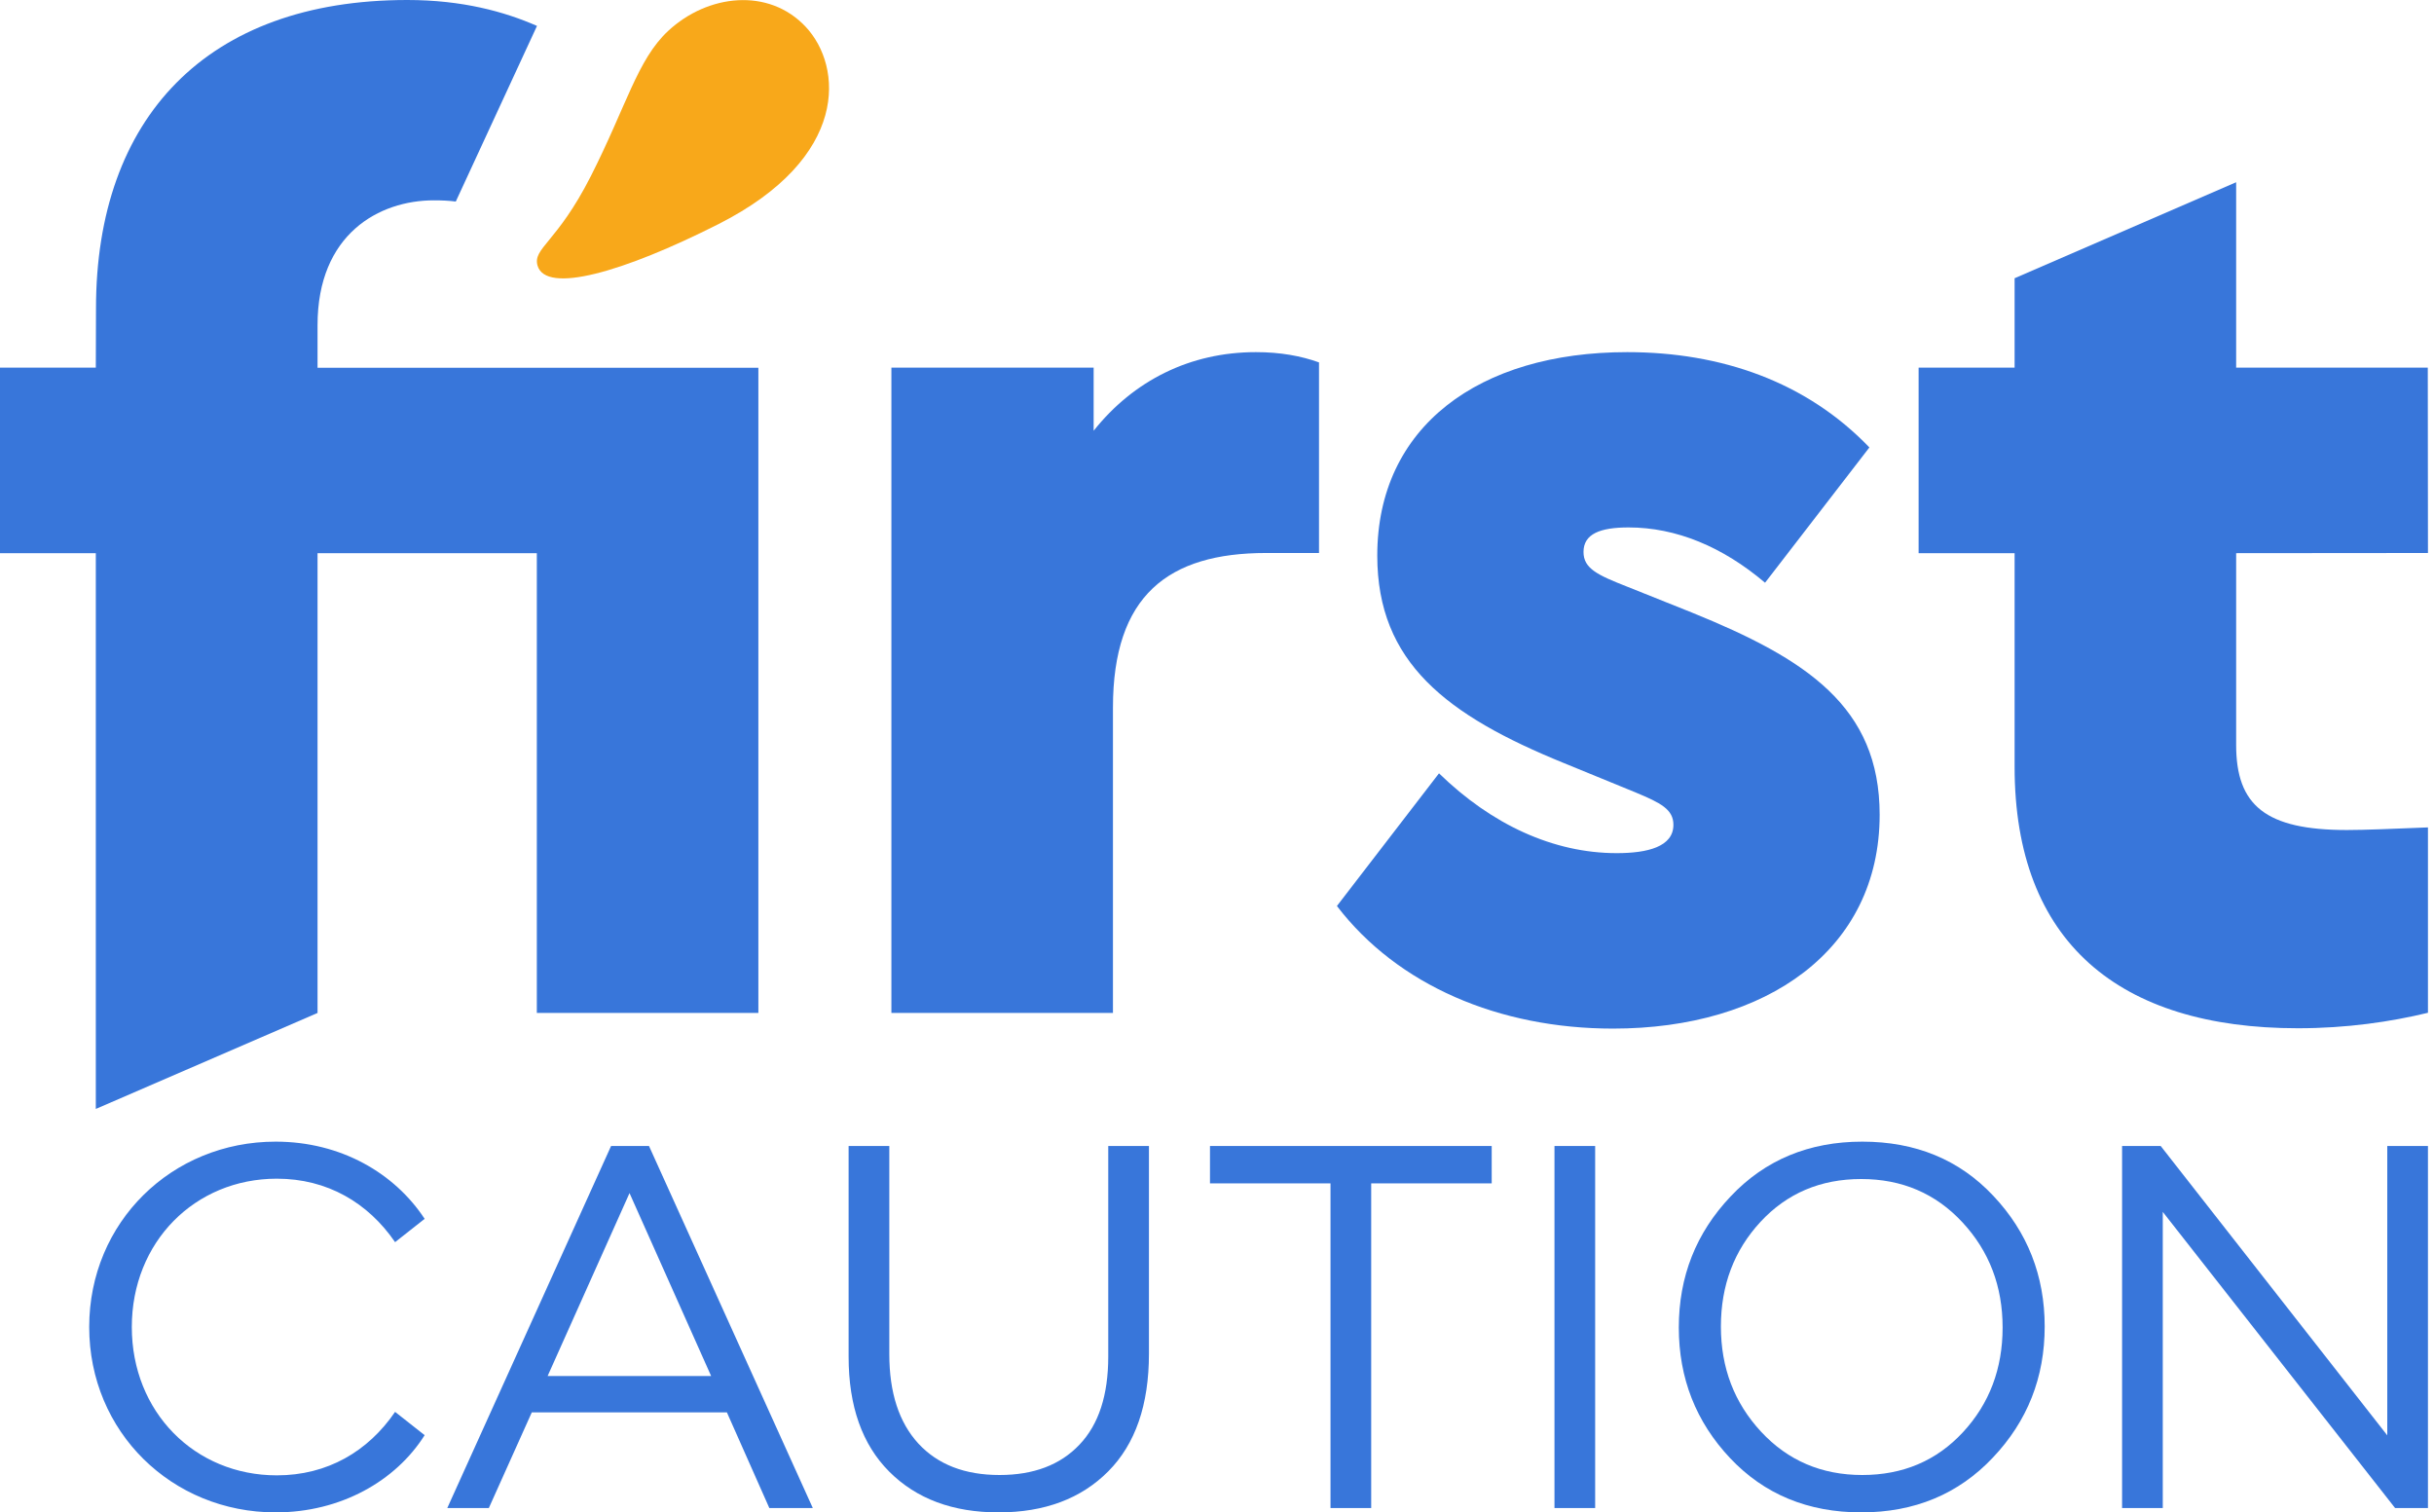 <svg width="206" height="128" viewBox="0 0 206 128" fill="none" xmlns="http://www.w3.org/2000/svg">
<path d="M121.789 65.45C126.263 69.806 131.488 72.205 136.83 72.205C139.45 72.205 141.628 71.661 141.628 69.806C141.628 68.496 140.539 67.952 138.464 67.083L132.356 64.581C122.451 60.549 116.564 56.075 116.564 47.023C116.564 36.117 125.174 29.803 137.713 29.803C145.676 29.803 152.873 32.306 158.215 37.869L149.384 49.319C145.793 46.273 141.864 44.639 137.831 44.639C135.432 44.639 134.019 45.184 134.019 46.714C134.019 48.127 135.226 48.672 137.728 49.658L143.174 51.836C152.873 55.766 159.083 59.798 159.083 68.953C159.083 80.403 149.487 87.055 136.521 87.055C126.866 87.055 118.286 83.391 113.149 76.679L121.789 65.45Z" fill="#3876DA"/>
<path d="M45.448 2.193C42.696 0.986 39.12 0 34.469 0C17.499 0 8.124 9.979 8.124 26.109L8.109 31.113H0V46.817H8.109V93.855L26.875 85.731V46.817H45.434V85.731H64.184V31.128H26.875V27.522C26.875 19.81 32.085 16.955 36.721 16.955C37.412 16.955 38.031 16.984 38.575 17.058L45.448 2.193Z" fill="#3876DA"/>
<path d="M111.634 30.672V46.802H107.16C98.874 46.802 94.194 50.394 94.194 59.886V85.731H75.443V31.113H92.56V36.456C95.945 32.203 100.728 29.803 106.292 29.803C108.367 29.803 110.118 30.127 111.634 30.672Z" fill="#3876DA"/>
<path d="M205.489 70.027V85.716C202.325 86.481 198.616 87.026 194.48 87.026C179.336 87.026 170.505 79.726 170.505 64.905V46.817H162.381V31.113H170.505V23.549L189.255 15.424V31.113H205.474L205.489 46.803L189.255 46.817V63.051C189.255 68.173 191.757 70.248 198.631 70.248C200.147 70.248 202.545 70.145 205.489 70.027Z" fill="#3876DA"/>
<path d="M23.327 96.622C14.541 96.622 7.55 103.436 7.55 112.311C7.55 121.186 14.541 128 23.327 128C28.846 128 33.497 125.336 35.94 121.465L33.438 119.493C31.157 122.834 27.713 124.865 23.43 124.865C16.469 124.865 11.156 119.493 11.156 112.311C11.156 105.129 16.483 99.757 23.43 99.757C27.713 99.757 31.157 101.802 33.438 105.129L35.94 103.156C33.394 99.286 28.846 96.622 23.327 96.622Z" fill="#3876DA"/>
<path d="M54.927 96.99L68.791 127.632H65.112L61.521 119.537H45.007L41.372 127.632H37.855L51.719 96.99H54.927ZM60.181 116.447L53.279 100.978L46.347 116.461H60.181V116.447Z" fill="#3876DA"/>
<path d="M97.24 96.99V114.563C97.24 118.904 96.092 122.216 93.796 124.527C91.5 126.837 88.409 128 84.509 128C80.638 128 77.562 126.852 75.266 124.556C72.97 122.26 71.822 119.007 71.822 114.828V96.99H75.266V114.607C75.266 117.874 76.09 120.391 77.724 122.172C79.373 123.953 81.654 124.836 84.597 124.836C87.482 124.836 89.734 123.982 91.353 122.275C92.986 120.568 93.796 118.08 93.796 114.813V96.99H97.24Z" fill="#3876DA"/>
<path d="M116.05 100.154V127.632H112.606V100.154H102.406V96.99H126.249V100.154H116.05Z" fill="#3876DA"/>
<path d="M131.562 96.99H135.005V127.632H131.562V96.99Z" fill="#3876DA"/>
<path d="M168.709 101.214C171.594 104.275 173.051 107.969 173.051 112.267C173.051 116.579 171.594 120.273 168.665 123.364C165.751 126.455 162.027 128 157.524 128C153.02 128 149.311 126.469 146.427 123.408C143.542 120.347 142.085 116.653 142.085 112.355C142.085 108.043 143.542 104.349 146.471 101.258C149.385 98.167 153.109 96.622 157.612 96.622C162.116 96.622 165.825 98.138 168.709 101.214ZM166.134 121.215C168.371 118.801 169.489 115.843 169.489 112.355C169.489 108.852 168.356 105.894 166.09 103.451C163.823 101.008 160.968 99.786 157.524 99.786C154.08 99.786 151.239 100.993 149.002 103.407C146.765 105.82 145.647 108.779 145.647 112.267C145.647 115.77 146.78 118.728 149.046 121.171C151.313 123.614 154.168 124.836 157.612 124.836C161.056 124.836 163.897 123.629 166.134 121.215Z" fill="#3876DA"/>
<path d="M202.045 121.48V96.99H205.489V127.632H202.707L183.045 102.568V127.632H179.601V96.99H182.868L202.045 121.48Z" fill="#3876DA"/>
<path d="M45.493 22.474C46.199 24.917 52.764 23.033 60.799 18.971C71.941 13.334 71.323 5.607 68.188 2.267C65.053 -1.074 59.902 -0.5 56.546 2.62C53.941 5.048 53.014 8.978 49.997 14.924C47.141 20.546 45.081 21.002 45.493 22.474Z" fill="#F8A81A"/>
</svg>
